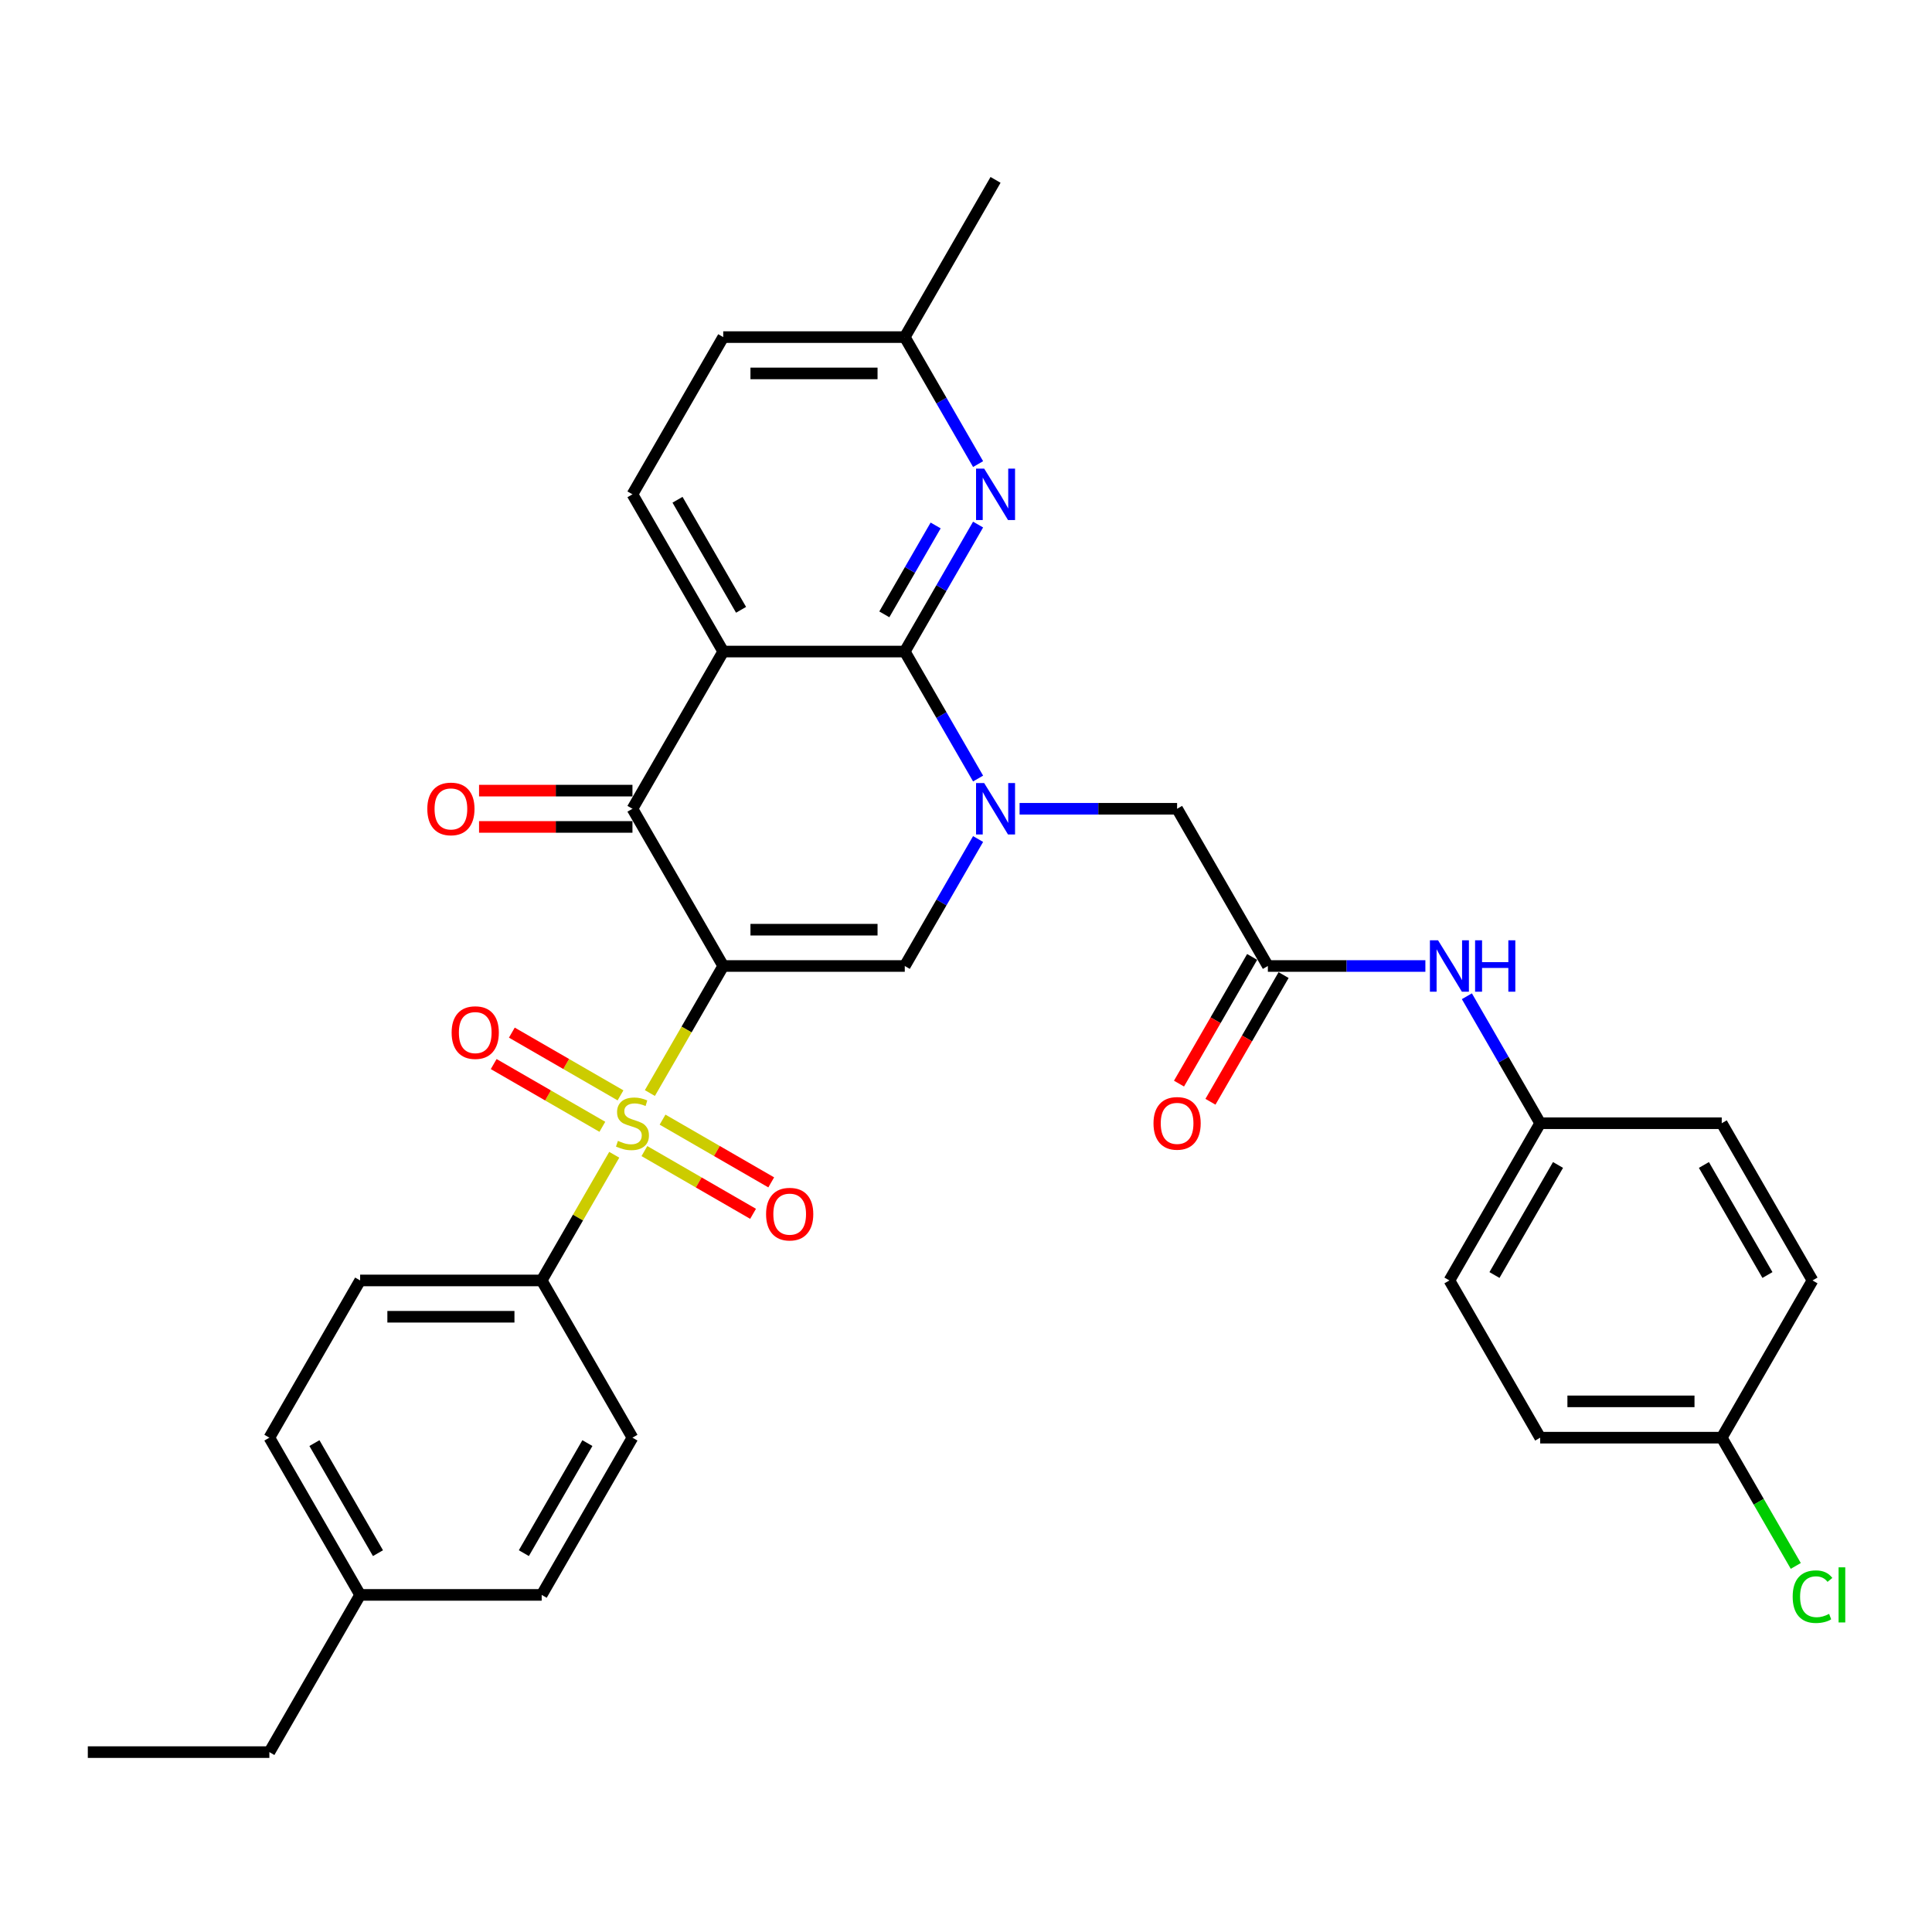 <?xml version='1.0' encoding='iso-8859-1'?>
<svg version='1.1' baseProfile='full'
              xmlns='http://www.w3.org/2000/svg'
                      xmlns:rdkit='http://www.rdkit.org/xml'
                      xmlns:xlink='http://www.w3.org/1999/xlink'
                  xml:space='preserve'
width='1000px' height='1000px' viewBox='0 0 1000 1000'>
<!-- END OF HEADER -->
<rect style='opacity:1.0;fill:#FFFFFF;stroke:none' width='1000' height='1000' x='0' y='0'> </rect>
<path class='bond-0' d='M 374.343,500 L 355.359,532.881' style='fill:none;fill-rule:evenodd;stroke:#000000;stroke-width:6px;stroke-linecap:butt;stroke-linejoin:miter;stroke-opacity:1' />
<path class='bond-0' d='M 355.359,532.881 L 336.375,565.761' style='fill:none;fill-rule:evenodd;stroke:#CCCC00;stroke-width:6px;stroke-linecap:butt;stroke-linejoin:miter;stroke-opacity:1' />
<path class='bond-4' d='M 374.343,500 L 327.359,418.621' style='fill:none;fill-rule:evenodd;stroke:#000000;stroke-width:6px;stroke-linecap:butt;stroke-linejoin:miter;stroke-opacity:1' />
<path class='bond-5' d='M 374.343,500 L 468.311,500' style='fill:none;fill-rule:evenodd;stroke:#000000;stroke-width:6px;stroke-linecap:butt;stroke-linejoin:miter;stroke-opacity:1' />
<path class='bond-5' d='M 388.438,481.206 L 454.215,481.206' style='fill:none;fill-rule:evenodd;stroke:#000000;stroke-width:6px;stroke-linecap:butt;stroke-linejoin:miter;stroke-opacity:1' />
<path class='bond-8' d='M 317.93,597.71 L 299.152,630.234' style='fill:none;fill-rule:evenodd;stroke:#CCCC00;stroke-width:6px;stroke-linecap:butt;stroke-linejoin:miter;stroke-opacity:1' />
<path class='bond-8' d='M 299.152,630.234 L 280.375,662.757' style='fill:none;fill-rule:evenodd;stroke:#000000;stroke-width:6px;stroke-linecap:butt;stroke-linejoin:miter;stroke-opacity:1' />
<path class='bond-11' d='M 321.175,566.958 L 293.052,550.721' style='fill:none;fill-rule:evenodd;stroke:#CCCC00;stroke-width:6px;stroke-linecap:butt;stroke-linejoin:miter;stroke-opacity:1' />
<path class='bond-11' d='M 293.052,550.721 L 264.929,534.485' style='fill:none;fill-rule:evenodd;stroke:#FF0000;stroke-width:6px;stroke-linecap:butt;stroke-linejoin:miter;stroke-opacity:1' />
<path class='bond-11' d='M 311.779,583.234 L 283.656,566.997' style='fill:none;fill-rule:evenodd;stroke:#CCCC00;stroke-width:6px;stroke-linecap:butt;stroke-linejoin:miter;stroke-opacity:1' />
<path class='bond-11' d='M 283.656,566.997 L 255.532,550.76' style='fill:none;fill-rule:evenodd;stroke:#FF0000;stroke-width:6px;stroke-linecap:butt;stroke-linejoin:miter;stroke-opacity:1' />
<path class='bond-12' d='M 333.542,595.799 L 361.665,612.036' style='fill:none;fill-rule:evenodd;stroke:#CCCC00;stroke-width:6px;stroke-linecap:butt;stroke-linejoin:miter;stroke-opacity:1' />
<path class='bond-12' d='M 361.665,612.036 L 389.788,628.273' style='fill:none;fill-rule:evenodd;stroke:#FF0000;stroke-width:6px;stroke-linecap:butt;stroke-linejoin:miter;stroke-opacity:1' />
<path class='bond-12' d='M 342.938,579.523 L 371.062,595.76' style='fill:none;fill-rule:evenodd;stroke:#CCCC00;stroke-width:6px;stroke-linecap:butt;stroke-linejoin:miter;stroke-opacity:1' />
<path class='bond-12' d='M 371.062,595.76 L 399.185,611.997' style='fill:none;fill-rule:evenodd;stroke:#FF0000;stroke-width:6px;stroke-linecap:butt;stroke-linejoin:miter;stroke-opacity:1' />
<path class='bond-1' d='M 506.256,434.276 L 487.283,467.138' style='fill:none;fill-rule:evenodd;stroke:#0000FF;stroke-width:6px;stroke-linecap:butt;stroke-linejoin:miter;stroke-opacity:1' />
<path class='bond-1' d='M 487.283,467.138 L 468.311,500' style='fill:none;fill-rule:evenodd;stroke:#000000;stroke-width:6px;stroke-linecap:butt;stroke-linejoin:miter;stroke-opacity:1' />
<path class='bond-2' d='M 506.256,402.966 L 487.283,370.104' style='fill:none;fill-rule:evenodd;stroke:#0000FF;stroke-width:6px;stroke-linecap:butt;stroke-linejoin:miter;stroke-opacity:1' />
<path class='bond-2' d='M 487.283,370.104 L 468.311,337.243' style='fill:none;fill-rule:evenodd;stroke:#000000;stroke-width:6px;stroke-linecap:butt;stroke-linejoin:miter;stroke-opacity:1' />
<path class='bond-9' d='M 527.736,418.621 L 568.499,418.621' style='fill:none;fill-rule:evenodd;stroke:#0000FF;stroke-width:6px;stroke-linecap:butt;stroke-linejoin:miter;stroke-opacity:1' />
<path class='bond-9' d='M 568.499,418.621 L 609.263,418.621' style='fill:none;fill-rule:evenodd;stroke:#000000;stroke-width:6px;stroke-linecap:butt;stroke-linejoin:miter;stroke-opacity:1' />
<path class='bond-6' d='M 468.311,337.243 L 487.283,304.381' style='fill:none;fill-rule:evenodd;stroke:#000000;stroke-width:6px;stroke-linecap:butt;stroke-linejoin:miter;stroke-opacity:1' />
<path class='bond-6' d='M 487.283,304.381 L 506.256,271.519' style='fill:none;fill-rule:evenodd;stroke:#0000FF;stroke-width:6px;stroke-linecap:butt;stroke-linejoin:miter;stroke-opacity:1' />
<path class='bond-6' d='M 457.727,317.987 L 471.008,294.984' style='fill:none;fill-rule:evenodd;stroke:#000000;stroke-width:6px;stroke-linecap:butt;stroke-linejoin:miter;stroke-opacity:1' />
<path class='bond-6' d='M 471.008,294.984 L 484.289,271.981' style='fill:none;fill-rule:evenodd;stroke:#0000FF;stroke-width:6px;stroke-linecap:butt;stroke-linejoin:miter;stroke-opacity:1' />
<path class='bond-33' d='M 468.311,337.243 L 374.343,337.243' style='fill:none;fill-rule:evenodd;stroke:#000000;stroke-width:6px;stroke-linecap:butt;stroke-linejoin:miter;stroke-opacity:1' />
<path class='bond-3' d='M 374.343,337.243 L 327.359,418.621' style='fill:none;fill-rule:evenodd;stroke:#000000;stroke-width:6px;stroke-linecap:butt;stroke-linejoin:miter;stroke-opacity:1' />
<path class='bond-10' d='M 374.343,337.243 L 327.359,255.864' style='fill:none;fill-rule:evenodd;stroke:#000000;stroke-width:6px;stroke-linecap:butt;stroke-linejoin:miter;stroke-opacity:1' />
<path class='bond-10' d='M 383.571,315.639 L 350.682,258.674' style='fill:none;fill-rule:evenodd;stroke:#000000;stroke-width:6px;stroke-linecap:butt;stroke-linejoin:miter;stroke-opacity:1' />
<path class='bond-14' d='M 327.359,409.225 L 287.657,409.225' style='fill:none;fill-rule:evenodd;stroke:#000000;stroke-width:6px;stroke-linecap:butt;stroke-linejoin:miter;stroke-opacity:1' />
<path class='bond-14' d='M 287.657,409.225 L 247.956,409.225' style='fill:none;fill-rule:evenodd;stroke:#FF0000;stroke-width:6px;stroke-linecap:butt;stroke-linejoin:miter;stroke-opacity:1' />
<path class='bond-14' d='M 327.359,428.018 L 287.657,428.018' style='fill:none;fill-rule:evenodd;stroke:#000000;stroke-width:6px;stroke-linecap:butt;stroke-linejoin:miter;stroke-opacity:1' />
<path class='bond-14' d='M 287.657,428.018 L 247.956,428.018' style='fill:none;fill-rule:evenodd;stroke:#FF0000;stroke-width:6px;stroke-linecap:butt;stroke-linejoin:miter;stroke-opacity:1' />
<path class='bond-16' d='M 506.256,240.209 L 487.283,207.347' style='fill:none;fill-rule:evenodd;stroke:#0000FF;stroke-width:6px;stroke-linecap:butt;stroke-linejoin:miter;stroke-opacity:1' />
<path class='bond-16' d='M 487.283,207.347 L 468.311,174.485' style='fill:none;fill-rule:evenodd;stroke:#000000;stroke-width:6px;stroke-linecap:butt;stroke-linejoin:miter;stroke-opacity:1' />
<path class='bond-7' d='M 656.247,500 L 609.263,418.621' style='fill:none;fill-rule:evenodd;stroke:#000000;stroke-width:6px;stroke-linecap:butt;stroke-linejoin:miter;stroke-opacity:1' />
<path class='bond-13' d='M 656.247,500 L 697.01,500' style='fill:none;fill-rule:evenodd;stroke:#000000;stroke-width:6px;stroke-linecap:butt;stroke-linejoin:miter;stroke-opacity:1' />
<path class='bond-13' d='M 697.01,500 L 737.773,500' style='fill:none;fill-rule:evenodd;stroke:#0000FF;stroke-width:6px;stroke-linecap:butt;stroke-linejoin:miter;stroke-opacity:1' />
<path class='bond-15' d='M 648.109,495.302 L 629.179,528.088' style='fill:none;fill-rule:evenodd;stroke:#000000;stroke-width:6px;stroke-linecap:butt;stroke-linejoin:miter;stroke-opacity:1' />
<path class='bond-15' d='M 629.179,528.088 L 610.25,560.875' style='fill:none;fill-rule:evenodd;stroke:#FF0000;stroke-width:6px;stroke-linecap:butt;stroke-linejoin:miter;stroke-opacity:1' />
<path class='bond-15' d='M 664.385,504.698 L 645.455,537.485' style='fill:none;fill-rule:evenodd;stroke:#000000;stroke-width:6px;stroke-linecap:butt;stroke-linejoin:miter;stroke-opacity:1' />
<path class='bond-15' d='M 645.455,537.485 L 626.526,570.272' style='fill:none;fill-rule:evenodd;stroke:#FF0000;stroke-width:6px;stroke-linecap:butt;stroke-linejoin:miter;stroke-opacity:1' />
<path class='bond-17' d='M 280.375,662.757 L 186.407,662.757' style='fill:none;fill-rule:evenodd;stroke:#000000;stroke-width:6px;stroke-linecap:butt;stroke-linejoin:miter;stroke-opacity:1' />
<path class='bond-17' d='M 266.279,681.551 L 200.502,681.551' style='fill:none;fill-rule:evenodd;stroke:#000000;stroke-width:6px;stroke-linecap:butt;stroke-linejoin:miter;stroke-opacity:1' />
<path class='bond-18' d='M 280.375,662.757 L 327.359,744.136' style='fill:none;fill-rule:evenodd;stroke:#000000;stroke-width:6px;stroke-linecap:butt;stroke-linejoin:miter;stroke-opacity:1' />
<path class='bond-20' d='M 327.359,255.864 L 374.343,174.485' style='fill:none;fill-rule:evenodd;stroke:#000000;stroke-width:6px;stroke-linecap:butt;stroke-linejoin:miter;stroke-opacity:1' />
<path class='bond-19' d='M 759.253,515.655 L 778.226,548.517' style='fill:none;fill-rule:evenodd;stroke:#0000FF;stroke-width:6px;stroke-linecap:butt;stroke-linejoin:miter;stroke-opacity:1' />
<path class='bond-19' d='M 778.226,548.517 L 797.199,581.379' style='fill:none;fill-rule:evenodd;stroke:#000000;stroke-width:6px;stroke-linecap:butt;stroke-linejoin:miter;stroke-opacity:1' />
<path class='bond-30' d='M 468.311,174.485 L 515.295,93.107' style='fill:none;fill-rule:evenodd;stroke:#000000;stroke-width:6px;stroke-linecap:butt;stroke-linejoin:miter;stroke-opacity:1' />
<path class='bond-34' d='M 468.311,174.485 L 374.343,174.485' style='fill:none;fill-rule:evenodd;stroke:#000000;stroke-width:6px;stroke-linecap:butt;stroke-linejoin:miter;stroke-opacity:1' />
<path class='bond-34' d='M 454.215,193.279 L 388.438,193.279' style='fill:none;fill-rule:evenodd;stroke:#000000;stroke-width:6px;stroke-linecap:butt;stroke-linejoin:miter;stroke-opacity:1' />
<path class='bond-22' d='M 186.407,662.757 L 139.423,744.136' style='fill:none;fill-rule:evenodd;stroke:#000000;stroke-width:6px;stroke-linecap:butt;stroke-linejoin:miter;stroke-opacity:1' />
<path class='bond-23' d='M 327.359,744.136 L 280.375,825.515' style='fill:none;fill-rule:evenodd;stroke:#000000;stroke-width:6px;stroke-linecap:butt;stroke-linejoin:miter;stroke-opacity:1' />
<path class='bond-23' d='M 304.035,746.946 L 271.146,803.911' style='fill:none;fill-rule:evenodd;stroke:#000000;stroke-width:6px;stroke-linecap:butt;stroke-linejoin:miter;stroke-opacity:1' />
<path class='bond-26' d='M 797.199,581.379 L 891.167,581.379' style='fill:none;fill-rule:evenodd;stroke:#000000;stroke-width:6px;stroke-linecap:butt;stroke-linejoin:miter;stroke-opacity:1' />
<path class='bond-27' d='M 797.199,581.379 L 750.215,662.757' style='fill:none;fill-rule:evenodd;stroke:#000000;stroke-width:6px;stroke-linecap:butt;stroke-linejoin:miter;stroke-opacity:1' />
<path class='bond-27' d='M 806.427,602.982 L 773.538,659.947' style='fill:none;fill-rule:evenodd;stroke:#000000;stroke-width:6px;stroke-linecap:butt;stroke-linejoin:miter;stroke-opacity:1' />
<path class='bond-21' d='M 891.167,744.136 L 797.199,744.136' style='fill:none;fill-rule:evenodd;stroke:#000000;stroke-width:6px;stroke-linecap:butt;stroke-linejoin:miter;stroke-opacity:1' />
<path class='bond-21' d='M 877.071,725.342 L 811.294,725.342' style='fill:none;fill-rule:evenodd;stroke:#000000;stroke-width:6px;stroke-linecap:butt;stroke-linejoin:miter;stroke-opacity:1' />
<path class='bond-25' d='M 891.167,744.136 L 910.329,777.327' style='fill:none;fill-rule:evenodd;stroke:#000000;stroke-width:6px;stroke-linecap:butt;stroke-linejoin:miter;stroke-opacity:1' />
<path class='bond-25' d='M 910.329,777.327 L 929.492,810.517' style='fill:none;fill-rule:evenodd;stroke:#00CC00;stroke-width:6px;stroke-linecap:butt;stroke-linejoin:miter;stroke-opacity:1' />
<path class='bond-36' d='M 891.167,744.136 L 938.151,662.757' style='fill:none;fill-rule:evenodd;stroke:#000000;stroke-width:6px;stroke-linecap:butt;stroke-linejoin:miter;stroke-opacity:1' />
<path class='bond-35' d='M 139.423,744.136 L 186.407,825.515' style='fill:none;fill-rule:evenodd;stroke:#000000;stroke-width:6px;stroke-linecap:butt;stroke-linejoin:miter;stroke-opacity:1' />
<path class='bond-35' d='M 162.746,746.946 L 195.635,803.911' style='fill:none;fill-rule:evenodd;stroke:#000000;stroke-width:6px;stroke-linecap:butt;stroke-linejoin:miter;stroke-opacity:1' />
<path class='bond-24' d='M 280.375,825.515 L 186.407,825.515' style='fill:none;fill-rule:evenodd;stroke:#000000;stroke-width:6px;stroke-linecap:butt;stroke-linejoin:miter;stroke-opacity:1' />
<path class='bond-31' d='M 186.407,825.515 L 139.423,906.893' style='fill:none;fill-rule:evenodd;stroke:#000000;stroke-width:6px;stroke-linecap:butt;stroke-linejoin:miter;stroke-opacity:1' />
<path class='bond-29' d='M 891.167,581.379 L 938.151,662.757' style='fill:none;fill-rule:evenodd;stroke:#000000;stroke-width:6px;stroke-linecap:butt;stroke-linejoin:miter;stroke-opacity:1' />
<path class='bond-29' d='M 881.939,602.982 L 914.827,659.947' style='fill:none;fill-rule:evenodd;stroke:#000000;stroke-width:6px;stroke-linecap:butt;stroke-linejoin:miter;stroke-opacity:1' />
<path class='bond-28' d='M 750.215,662.757 L 797.199,744.136' style='fill:none;fill-rule:evenodd;stroke:#000000;stroke-width:6px;stroke-linecap:butt;stroke-linejoin:miter;stroke-opacity:1' />
<path class='bond-32' d='M 139.423,906.893 L 45.455,906.893' style='fill:none;fill-rule:evenodd;stroke:#000000;stroke-width:6px;stroke-linecap:butt;stroke-linejoin:miter;stroke-opacity:1' />
<path  class='atom-1' d='M 319.841 590.512
Q 320.142 590.625, 321.382 591.151
Q 322.623 591.678, 323.976 592.016
Q 325.366 592.317, 326.72 592.317
Q 329.238 592.317, 330.704 591.114
Q 332.17 589.873, 332.17 587.731
Q 332.17 586.265, 331.418 585.363
Q 330.704 584.461, 329.576 583.972
Q 328.449 583.484, 326.569 582.92
Q 324.201 582.206, 322.773 581.529
Q 321.382 580.852, 320.367 579.424
Q 319.39 577.996, 319.39 575.59
Q 319.39 572.245, 321.645 570.178
Q 323.938 568.11, 328.449 568.11
Q 331.531 568.11, 335.026 569.576
L 334.162 572.471
Q 330.967 571.155, 328.561 571.155
Q 325.968 571.155, 324.54 572.245
Q 323.111 573.297, 323.149 575.139
Q 323.149 576.568, 323.863 577.432
Q 324.615 578.297, 325.667 578.785
Q 326.757 579.274, 328.561 579.838
Q 330.967 580.589, 332.395 581.341
Q 333.824 582.093, 334.838 583.634
Q 335.891 585.137, 335.891 587.731
Q 335.891 591.414, 333.41 593.407
Q 330.967 595.361, 326.87 595.361
Q 324.502 595.361, 322.698 594.835
Q 320.931 594.346, 318.826 593.482
L 319.841 590.512
' fill='#CCCC00'/>
<path  class='atom-2' d='M 509.412 405.315
L 518.132 419.411
Q 518.997 420.801, 520.388 423.32
Q 521.778 425.838, 521.854 425.988
L 521.854 405.315
L 525.387 405.315
L 525.387 431.927
L 521.741 431.927
L 512.382 416.516
Q 511.292 414.712, 510.126 412.645
Q 508.999 410.578, 508.66 409.939
L 508.66 431.927
L 505.202 431.927
L 505.202 405.315
L 509.412 405.315
' fill='#0000FF'/>
<path  class='atom-7' d='M 509.412 242.558
L 518.132 256.653
Q 518.997 258.044, 520.388 260.562
Q 521.778 263.081, 521.854 263.231
L 521.854 242.558
L 525.387 242.558
L 525.387 269.17
L 521.741 269.17
L 512.382 253.759
Q 511.292 251.955, 510.126 249.888
Q 508.999 247.82, 508.66 247.181
L 508.66 269.17
L 505.202 269.17
L 505.202 242.558
L 509.412 242.558
' fill='#0000FF'/>
<path  class='atom-12' d='M 233.764 534.47
Q 233.764 528.08, 236.921 524.509
Q 240.079 520.938, 245.98 520.938
Q 251.881 520.938, 255.038 524.509
Q 258.196 528.08, 258.196 534.47
Q 258.196 540.935, 255.001 544.618
Q 251.806 548.264, 245.98 548.264
Q 240.116 548.264, 236.921 544.618
Q 233.764 540.972, 233.764 534.47
M 245.98 545.257
Q 250.039 545.257, 252.219 542.551
Q 254.437 539.807, 254.437 534.47
Q 254.437 529.245, 252.219 526.614
Q 250.039 523.945, 245.98 523.945
Q 241.92 523.945, 239.703 526.577
Q 237.523 529.208, 237.523 534.47
Q 237.523 539.845, 239.703 542.551
Q 241.92 545.257, 245.98 545.257
' fill='#FF0000'/>
<path  class='atom-13' d='M 396.521 628.438
Q 396.521 622.048, 399.679 618.477
Q 402.836 614.906, 408.737 614.906
Q 414.638 614.906, 417.796 618.477
Q 420.953 622.048, 420.953 628.438
Q 420.953 634.903, 417.758 638.586
Q 414.563 642.232, 408.737 642.232
Q 402.874 642.232, 399.679 638.586
Q 396.521 634.94, 396.521 628.438
M 408.737 639.225
Q 412.797 639.225, 414.977 636.519
Q 417.194 633.775, 417.194 628.438
Q 417.194 623.213, 414.977 620.582
Q 412.797 617.913, 408.737 617.913
Q 404.678 617.913, 402.46 620.545
Q 400.28 623.176, 400.28 628.438
Q 400.28 633.813, 402.46 636.519
Q 404.678 639.225, 408.737 639.225
' fill='#FF0000'/>
<path  class='atom-14' d='M 744.332 486.694
L 753.052 500.789
Q 753.917 502.18, 755.308 504.698
Q 756.698 507.217, 756.774 507.367
L 756.774 486.694
L 760.307 486.694
L 760.307 513.306
L 756.661 513.306
L 747.302 497.895
Q 746.212 496.091, 745.046 494.024
Q 743.919 491.956, 743.581 491.317
L 743.581 513.306
L 740.122 513.306
L 740.122 486.694
L 744.332 486.694
' fill='#0000FF'/>
<path  class='atom-14' d='M 763.502 486.694
L 767.11 486.694
L 767.11 498.008
L 780.717 498.008
L 780.717 486.694
L 784.325 486.694
L 784.325 513.306
L 780.717 513.306
L 780.717 501.015
L 767.11 501.015
L 767.11 513.306
L 763.502 513.306
L 763.502 486.694
' fill='#0000FF'/>
<path  class='atom-15' d='M 221.175 418.696
Q 221.175 412.307, 224.332 408.736
Q 227.489 405.165, 233.391 405.165
Q 239.292 405.165, 242.449 408.736
Q 245.606 412.307, 245.606 418.696
Q 245.606 425.161, 242.412 428.845
Q 239.217 432.491, 233.391 432.491
Q 227.527 432.491, 224.332 428.845
Q 221.175 425.199, 221.175 418.696
M 233.391 429.484
Q 237.45 429.484, 239.63 426.778
Q 241.848 424.034, 241.848 418.696
Q 241.848 413.472, 239.63 410.841
Q 237.45 408.172, 233.391 408.172
Q 229.331 408.172, 227.114 410.803
Q 224.933 413.434, 224.933 418.696
Q 224.933 424.071, 227.114 426.778
Q 229.331 429.484, 233.391 429.484
' fill='#FF0000'/>
<path  class='atom-16' d='M 597.047 581.454
Q 597.047 575.064, 600.204 571.493
Q 603.361 567.922, 609.263 567.922
Q 615.164 567.922, 618.321 571.493
Q 621.478 575.064, 621.478 581.454
Q 621.478 587.919, 618.284 591.602
Q 615.089 595.248, 609.263 595.248
Q 603.399 595.248, 600.204 591.602
Q 597.047 587.956, 597.047 581.454
M 609.263 592.241
Q 613.322 592.241, 615.502 589.535
Q 617.72 586.791, 617.72 581.454
Q 617.72 576.229, 615.502 573.598
Q 613.322 570.929, 609.263 570.929
Q 605.203 570.929, 602.986 573.561
Q 600.806 576.192, 600.806 581.454
Q 600.806 586.829, 602.986 589.535
Q 605.203 592.241, 609.263 592.241
' fill='#FF0000'/>
<path  class='atom-26' d='M 927.889 826.436
Q 927.889 819.82, 930.972 816.362
Q 934.091 812.867, 939.992 812.867
Q 945.48 812.867, 948.412 816.738
L 945.931 818.768
Q 943.789 815.949, 939.992 815.949
Q 935.971 815.949, 933.828 818.655
Q 931.723 821.324, 931.723 826.436
Q 931.723 831.698, 933.903 834.404
Q 936.121 837.11, 940.406 837.11
Q 943.338 837.11, 946.758 835.344
L 947.811 838.163
Q 946.42 839.065, 944.315 839.591
Q 942.21 840.117, 939.88 840.117
Q 934.091 840.117, 930.972 836.584
Q 927.889 833.051, 927.889 826.436
' fill='#00CC00'/>
<path  class='atom-26' d='M 951.645 811.25
L 955.103 811.25
L 955.103 839.779
L 951.645 839.779
L 951.645 811.25
' fill='#00CC00'/>
</svg>

